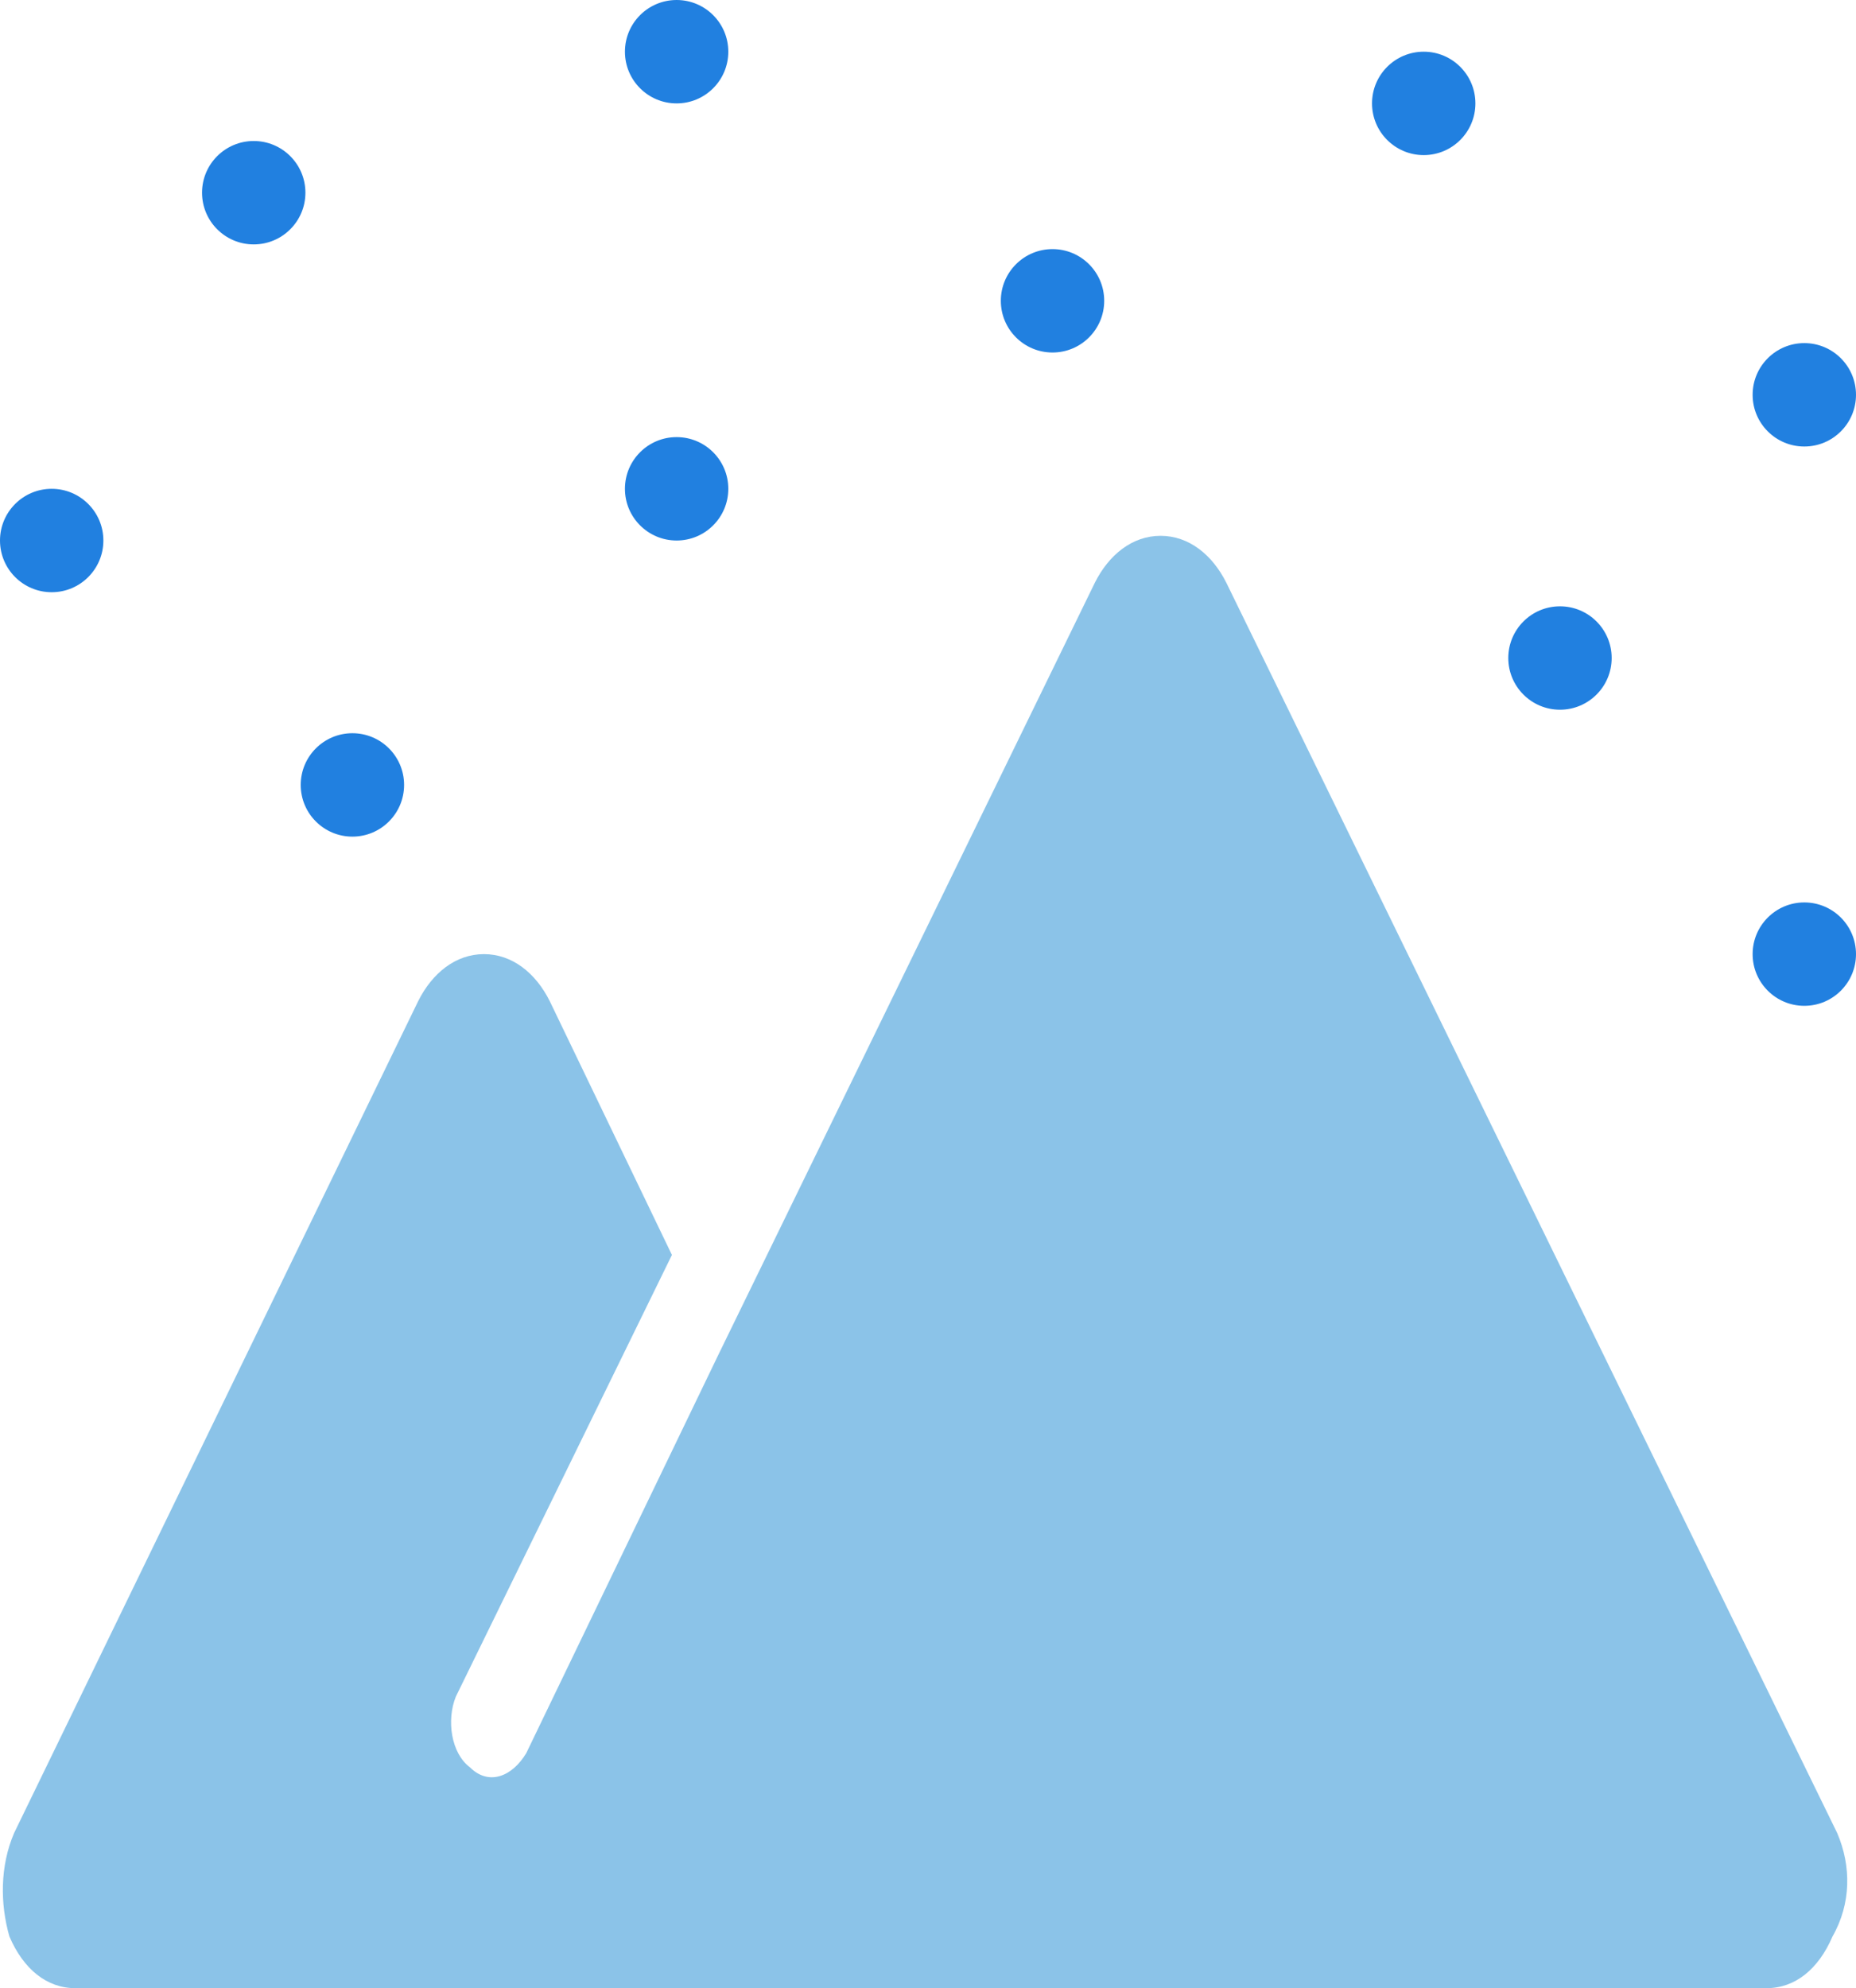 <?xml version="1.0" encoding="utf-8"?>
<!-- Generator: Adobe Illustrator 26.0.1, SVG Export Plug-In . SVG Version: 6.00 Build 0)  -->
<svg version="1.1" id="レイヤー_1" xmlns="http://www.w3.org/2000/svg" xmlns:xlink="http://www.w3.org/1999/xlink" x="0px"
	 y="0px" viewBox="0 0 39.5 42.3" style="enable-background:new 0 0 39.5 42.3;" xml:space="preserve">
<style type="text/css">
	.st0{fill:#2180E0;}
	.st1{fill:#8BC3E8;}
</style>
<circle class="st0" cx="5.4" cy="4.1" r="1.1"/>
<circle class="st0" cx="14.4" cy="1.1" r="1.1"/>
<circle class="st0" cx="7.5" cy="16.7" r="1.1"/>
<circle class="st0" cx="14.4" cy="10.4" r="1.1"/>
<circle class="st0" cx="22.4" cy="6.4" r="1.1"/>
<circle class="st0" cx="1.1" cy="11.5" r="1.1"/>
<circle class="st0" cx="38.4" cy="20.3" r="1.1"/>
<circle class="st0" cx="38.4" cy="8.4" r="1.1"/>
<circle class="st0" cx="33.2" cy="14" r="1.1"/>
<circle class="st0" cx="30.3" cy="2.2" r="1.1"/>
<path class="st1" d="M39.1,39l-13-26.6c-0.3-0.6-0.8-1-1.4-1c-0.6,0-1.1,0.4-1.4,1l-8,16.4l0,0l-4.1,8.5c-0.3,0.5-0.8,0.7-1.2,0.3
	c-0.4-0.3-0.5-1-0.3-1.5l4.6-9.4l-2.6-5.4c-0.3-0.6-0.8-1-1.4-1c-0.6,0-1.1,0.4-1.4,1L0.3,39C0,39.7,0,40.5,0.2,41.2
	c0.3,0.7,0.8,1.1,1.4,1.1h36c0.6,0,1.1-0.4,1.4-1.1C39.4,40.5,39.4,39.7,39.1,39z"/>
</svg>
